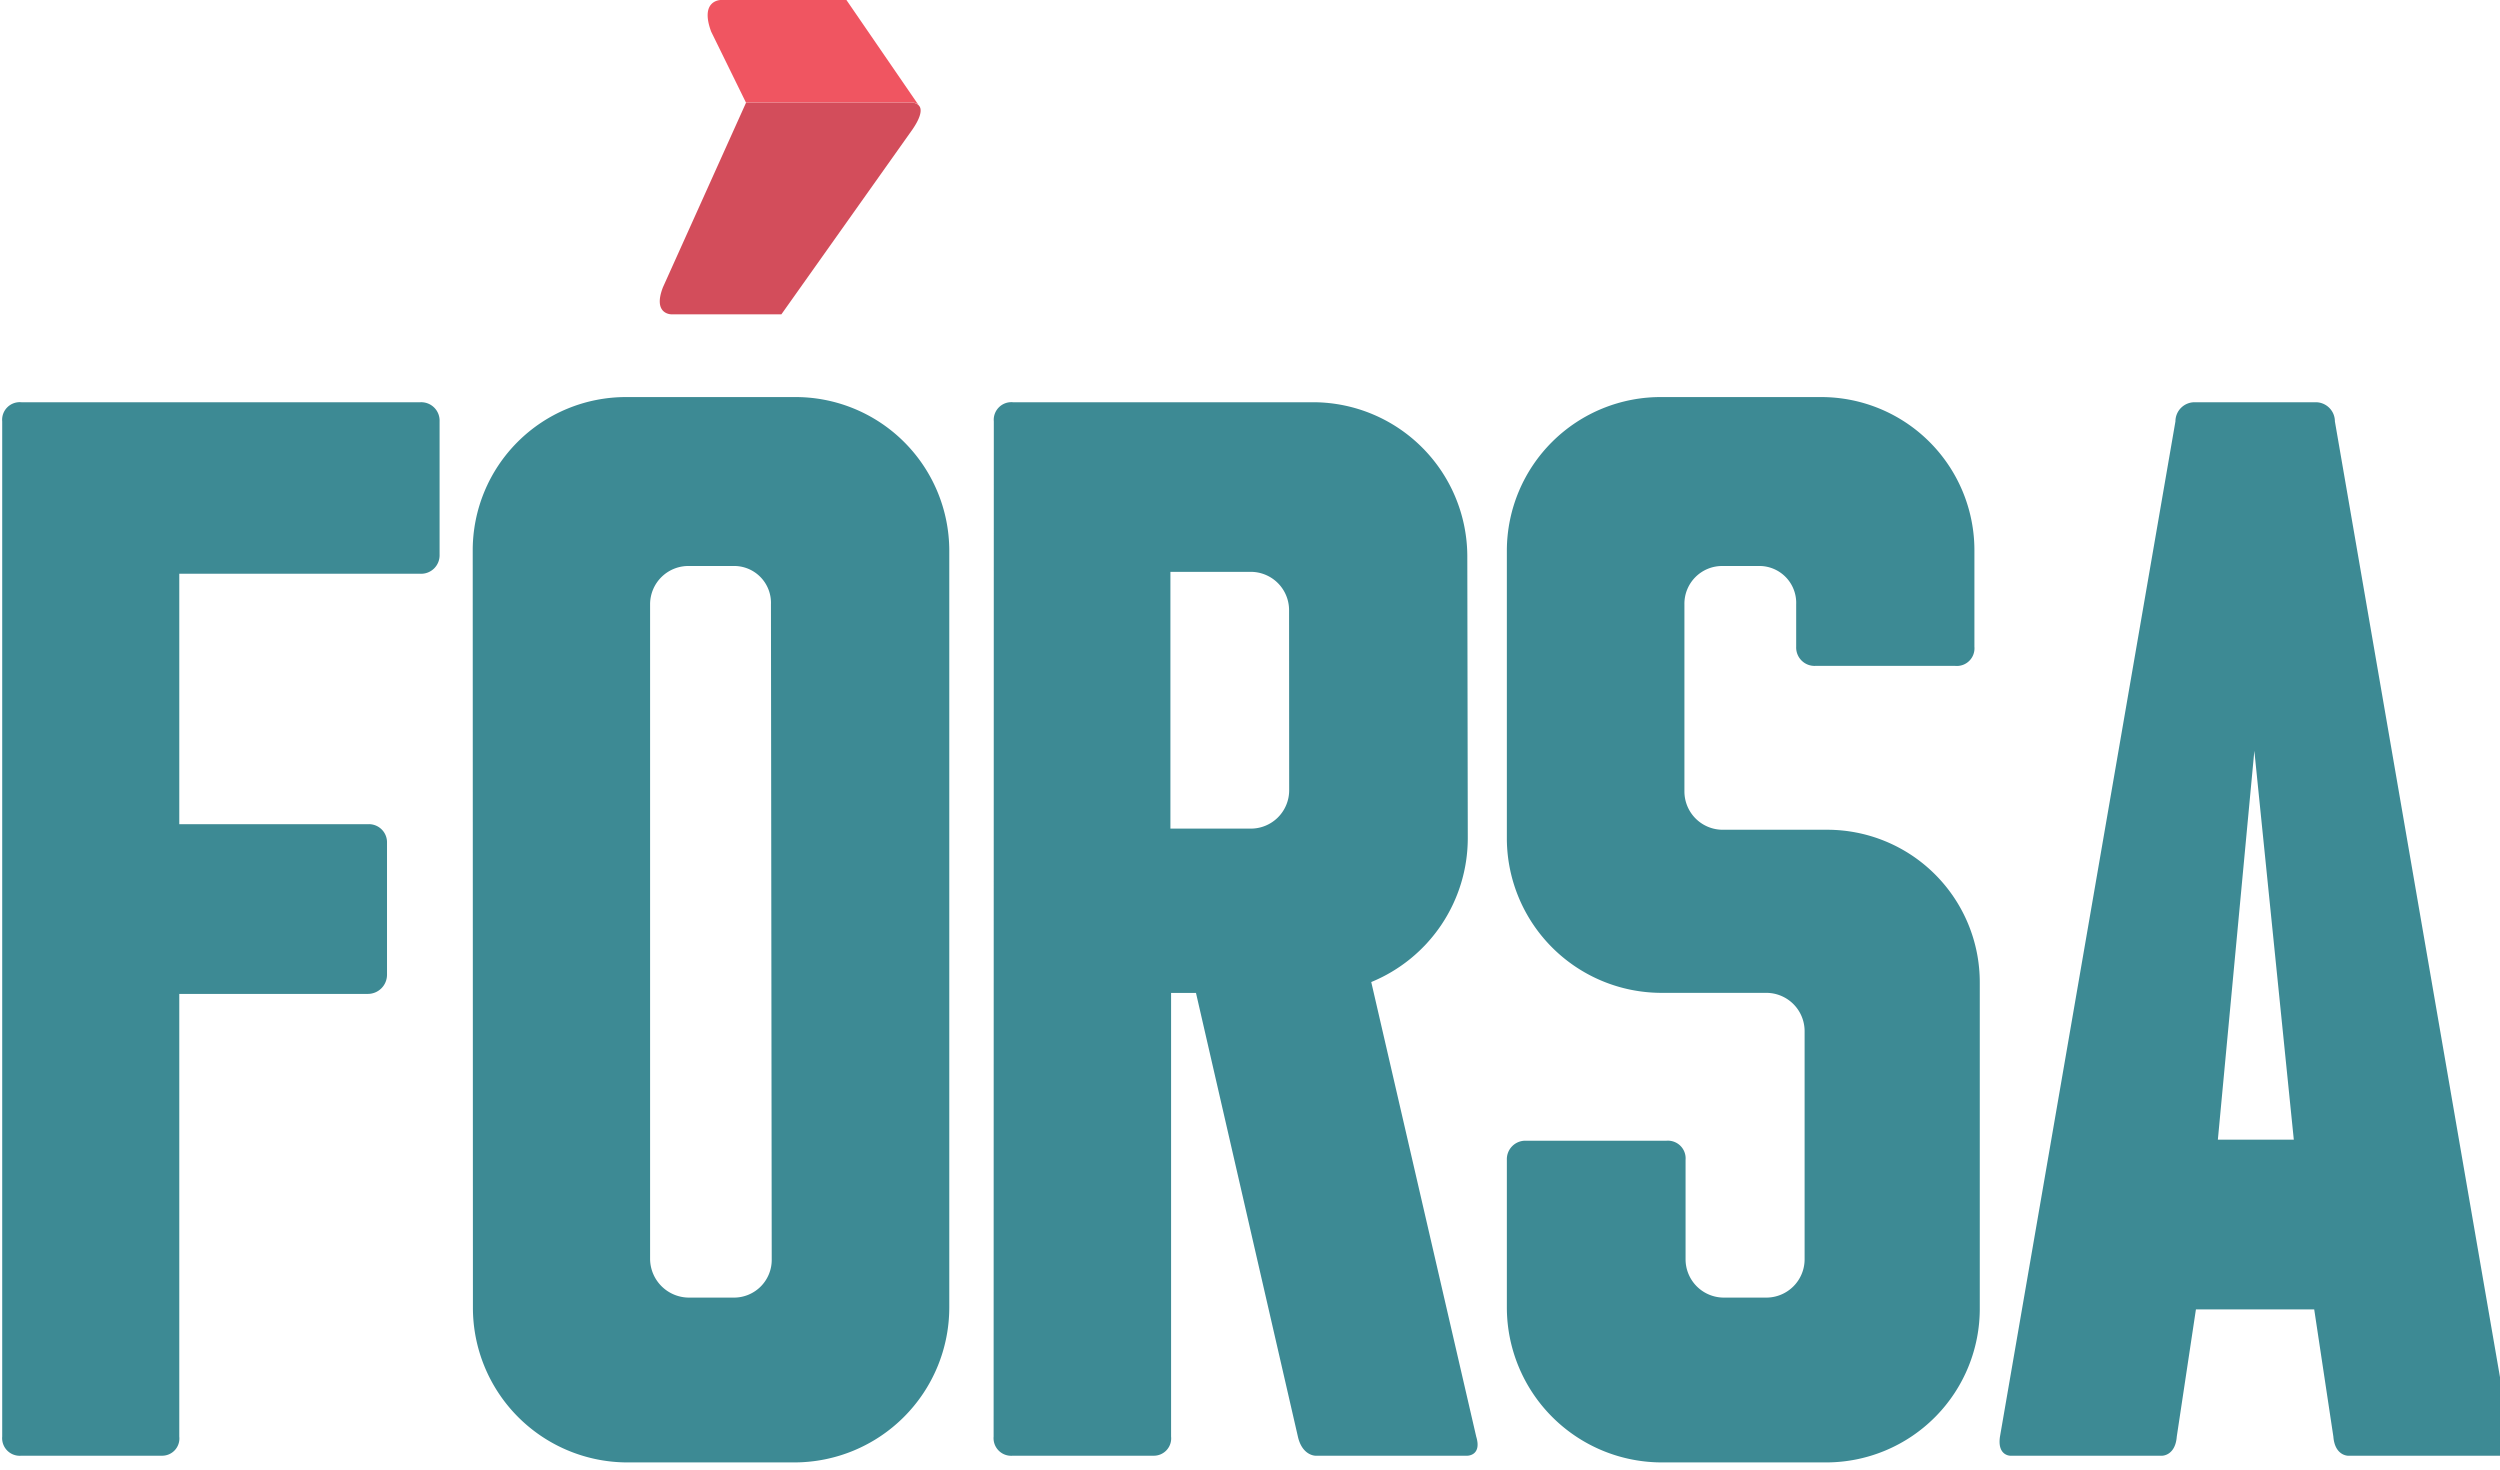 <svg id="Layer_1" data-name="Layer 1" xmlns="http://www.w3.org/2000/svg" viewBox="0 0 261.04 153.49"><defs><style>.cls-1{fill:#3d8a94;}.cls-2{fill:#f05561;}.cls-3{fill:#d34d5b;}</style></defs><title>Logo</title><path class="cls-1" d="M134.6,63.71a4,4,0,0,0-4-4h-8.39l0,26.81h8.4a4,4,0,0,0,4-4ZM103.77,44a1.84,1.84,0,0,1,2-2h31.44a16.12,16.12,0,0,1,16,16l.05,29.54a16.25,16.25,0,0,1-10.08,15L154.14,150c.61,2-.92,2-.92,2H137.35s-1.38,0-1.83-2l-10.64-46.32h-2.6l0,46.32a1.81,1.81,0,0,1-1.84,2H105.75a1.84,1.84,0,0,1-2-2Z"/><path class="cls-1" d="M18.72,150a1.8,1.8,0,0,1-1.83,2H2.23a1.84,1.84,0,0,1-2-2V44a1.84,1.84,0,0,1,2-2H43.9a1.92,1.92,0,0,1,2,2V57.91a1.93,1.93,0,0,1-2,2H18.72V86.06H38.41a1.89,1.89,0,0,1,2,1.84v13.88a2,2,0,0,1-2,2H18.72Z"/><path class="cls-1" d="M157.34,121.11a1.93,1.93,0,0,1,2-2H174a1.85,1.85,0,0,1,2,2v10.38a4,4,0,0,0,4,4h4.43a4,4,0,0,0,4-4V107.67a4,4,0,0,0-4-4H173.52a16.16,16.16,0,0,1-16.18-16V57.46a16.06,16.06,0,0,1,16.18-16h16.64a16,16,0,0,1,16,16V67.53a1.84,1.84,0,0,1-2,2H189.55a1.92,1.92,0,0,1-2-2V63.1a3.85,3.85,0,0,0-4-4h-3.67a3.94,3.94,0,0,0-4,4V82.64a4,4,0,0,0,4,4h10.84a15.93,15.93,0,0,1,16,16v33.88a16.05,16.05,0,0,1-16,16.18H173.52a16.19,16.19,0,0,1-16.18-16.18Z"/><path class="cls-1" d="M231.58,119h7.93l-4.12-40.6ZM241.8,42a2,2,0,0,1,2,2L262.11,150c.3,2-1.07,2-1.07,2H245.16s-1.37,0-1.52-2l-2-13.28H229.29l-2,13.28c-.15,2-1.52,2-1.52,2H209.9s-1.37,0-1.07-2L227.15,44a2,2,0,0,1,2-2Z"/><path class="cls-1" d="M80.5,63.1a3.85,3.85,0,0,0-4-4H72a4,4,0,0,0-4.12,4v68.39a4.07,4.07,0,0,0,4.12,4h4.58a3.94,3.94,0,0,0,4-4ZM49.36,57.46a16,16,0,0,1,16-16H82.94a16.06,16.06,0,0,1,16.18,16v79.06A16.19,16.19,0,0,1,82.94,152.7H65.38a16.15,16.15,0,0,1-16-16.18Z"/><path class="cls-2" d="M95.93,11,88.38,0H75.26s-2.23,0-1,3.31l3.63,7.4H95.26a1,1,0,0,1,.67.28"/><path class="cls-3" d="M96.11,11.34a1.89,1.89,0,0,0-.06-.18L95.93,11a1.07,1.07,0,0,0-.67-.28H77.9L69.22,30c-1.09,2.82.87,2.82.87,2.82h11.5L95.26,13.54c.77-1.12.93-1.79.85-2.2"/></svg>